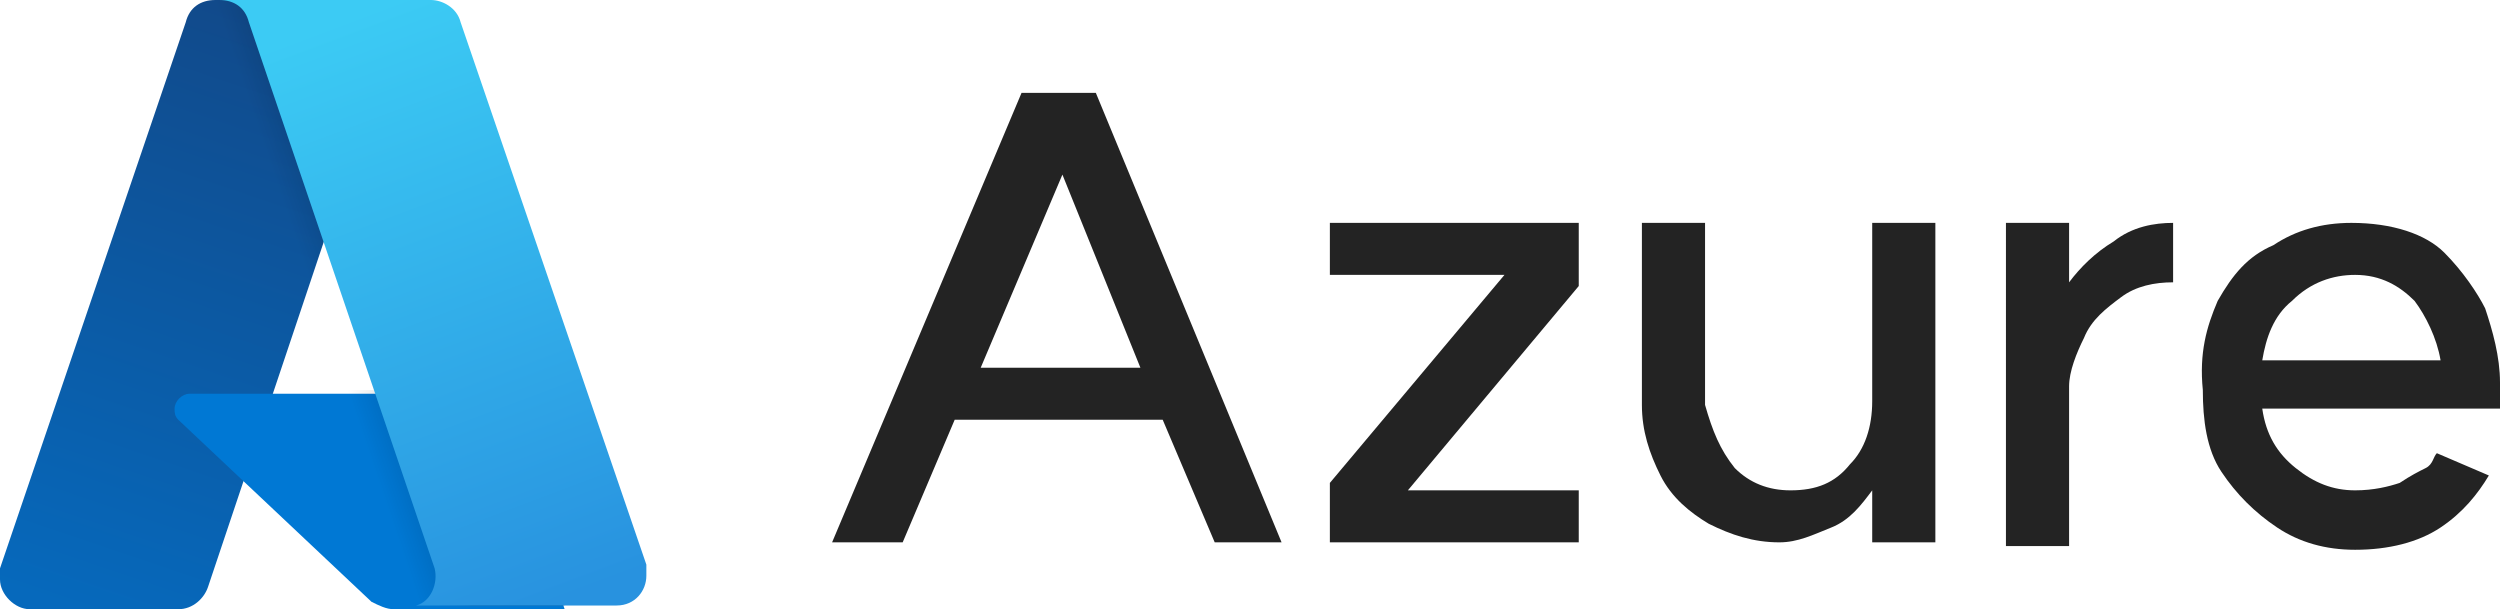 <?xml version="1.0" encoding="utf-8"?>
<!-- Generator: Adobe Illustrator 27.1.1, SVG Export Plug-In . SVG Version: 6.00 Build 0)  -->
<svg version="1.1" id="레이어_1" xmlns="http://www.w3.org/2000/svg" xmlns:xlink="http://www.w3.org/1999/xlink" x="0px"
	 y="0px" viewBox="0 0 67.3 16.4" style="enable-background:new 0 0 67.3 16.4;" xml:space="preserve">
<style type="text/css">
	.st0{fill:url(#SVGID_1_);}
	.st1{fill:#0078D4;}
	.st2{fill:url(#SVGID_00000024700087979579282850000012312023185195620250_);}
	.st3{fill:url(#SVGID_00000162320216648497442040000014125573453111874734_);}
	.st4{fill:#232323;}
</style>
<g>
	
		<linearGradient id="SVGID_1_" gradientUnits="userSpaceOnUse" x1="-1301.96" y1="476.387" x2="-1305.38" y2="486.493" gradientTransform="matrix(1.562 0 0 1.562 2041.986 -743.14)">
		<stop  offset="0" style="stop-color:#114A8B"/>
		<stop  offset="1" style="stop-color:#0669BC"/>
	</linearGradient>
	<path class="st0" d="M5.8,0h5.1L5.6,15.8c-0.1,0.3-0.4,0.6-0.8,0.6h-4C0.4,16.4,0,16,0,15.6c0-0.1,0-0.2,0-0.3L5,0.6
		C5.1,0.2,5.4,0,5.8,0L5.8,0z"/>
	<path class="st1" d="M13.3,10.6H5.1c-0.2,0-0.4,0.2-0.4,0.4c0,0.1,0,0.2,0.1,0.3l5.2,4.9c0.2,0.1,0.4,0.2,0.6,0.2h4.6L13.3,10.6z"
		/>
	
		<linearGradient id="SVGID_00000137096598663248715420000013012130409532983432_" gradientUnits="userSpaceOnUse" x1="-1300.891" y1="481.096" x2="-1301.682" y2="481.364" gradientTransform="matrix(1.562 0 0 1.562 2041.986 -743.14)">
		<stop  offset="0" style="stop-color:#000000;stop-opacity:0.3"/>
		<stop  offset="7.100000e-02" style="stop-color:#000000;stop-opacity:0.2"/>
		<stop  offset="0.321" style="stop-color:#000000;stop-opacity:0.1"/>
		<stop  offset="0.623" style="stop-color:#000000;stop-opacity:5.000000e-02"/>
		<stop  offset="1" style="stop-color:#000000;stop-opacity:0"/>
	</linearGradient>
	<path style="fill:url(#SVGID_00000137096598663248715420000013012130409532983432_);" d="M5.8,0C5.4,0,5.1,0.2,5,0.6L0,15.3
		c-0.2,0.4,0.1,0.9,0.5,1c0.1,0,0.2,0,0.3,0h4.1c0.3-0.1,0.6-0.3,0.7-0.6l1-2.9l3.5,3.3c0.1,0.1,0.3,0.2,0.5,0.2h4.6l-2-5.8l-5.9,0
		L11,0H5.8z"/>
	
		<linearGradient id="SVGID_00000090257480763385097540000017781683976376702124_" gradientUnits="userSpaceOnUse" x1="-1301.302" y1="476.083" x2="-1297.546" y2="486.087" gradientTransform="matrix(1.562 0 0 1.562 2041.986 -743.14)">
		<stop  offset="0" style="stop-color:#3CCBF4"/>
		<stop  offset="1" style="stop-color:#2892DF"/>
	</linearGradient>
	<path style="fill:url(#SVGID_00000090257480763385097540000017781683976376702124_);" d="M12.4,0.6C12.3,0.2,11.9,0,11.6,0H5.9
		c0.4,0,0.7,0.2,0.8,0.6l5,14.7c0.1,0.4-0.1,0.9-0.5,1c-0.1,0-0.2,0-0.3,0h5.7c0.5,0,0.8-0.4,0.8-0.8c0-0.1,0-0.2,0-0.3L12.4,0.6z"
		/>
</g>
<g>
	<path class="st4" d="M34.5,14.6h-1.8l-1.4-3.3h-5.6l-1.4,3.3h-1.9l5.1-12.1h2L34.5,14.6z M30.7,9.9l-2.1-5.2l-2.2,5.2H30.7z"/>
	<path class="st4" d="M42.5,7.7l-4.6,5.5h4.6v1.4h-6.7V13l4.7-5.6h-4.7V6h6.7V7.7z"/>
	<path class="st4" d="M46.7,12.6c0.4,0.4,0.9,0.6,1.5,0.6c0.7,0,1.2-0.2,1.6-0.7c0.4-0.4,0.6-1,0.6-1.7V6h1.7v8.6h-1.7v-1.4
		c-0.3,0.4-0.6,0.8-1.1,1s-0.9,0.4-1.4,0.4c-0.7,0-1.3-0.2-1.9-0.5c-0.5-0.3-1-0.7-1.3-1.3c-0.3-0.6-0.5-1.2-0.5-1.9V6h1.7v4.9
		C46.1,11.6,46.3,12.1,46.7,12.6z"/>
	<path class="st4" d="M56.9,6.5C57.4,6.1,58,6,58.5,6v1.6c-0.5,0-1,0.1-1.4,0.4c-0.4,0.3-0.8,0.6-1,1.1c-0.2,0.4-0.4,0.9-0.4,1.3
		v4.3h-1.7V6h1.7v1.6C56,7.2,56.4,6.8,56.9,6.5z"/>
	<path class="st4" d="M59.7,8.1c0.4-0.7,0.8-1.2,1.5-1.5C61.8,6.2,62.5,6,63.3,6c1.1,0,2,0.3,2.5,0.8c0.5,0.5,0.9,1.1,1.1,1.5
		c0.2,0.6,0.4,1.3,0.4,2c0,0.2,0,0.3,0,0.5c0,0.1,0,0.2,0,0.2h-6.4c0.1,0.7,0.4,1.2,0.9,1.6c0.5,0.4,1,0.6,1.6,0.6
		c0.5,0,0.9-0.1,1.2-0.2c0.3-0.2,0.5-0.3,0.7-0.4s0.2-0.3,0.3-0.4l1.4,0.6c-0.3,0.5-0.7,1-1.3,1.4c-0.6,0.4-1.4,0.6-2.3,0.6
		c-0.8,0-1.5-0.2-2.1-0.6c-0.6-0.4-1.1-0.9-1.5-1.5s-0.5-1.4-0.5-2.2C59.2,9.5,59.4,8.8,59.7,8.1z M65,8.1c-0.4-0.4-0.9-0.7-1.6-0.7
		c-0.6,0-1.2,0.2-1.7,0.7c-0.5,0.4-0.7,1-0.8,1.6l4.8,0C65.6,9.1,65.3,8.5,65,8.1z"/>
</g>
</svg>
